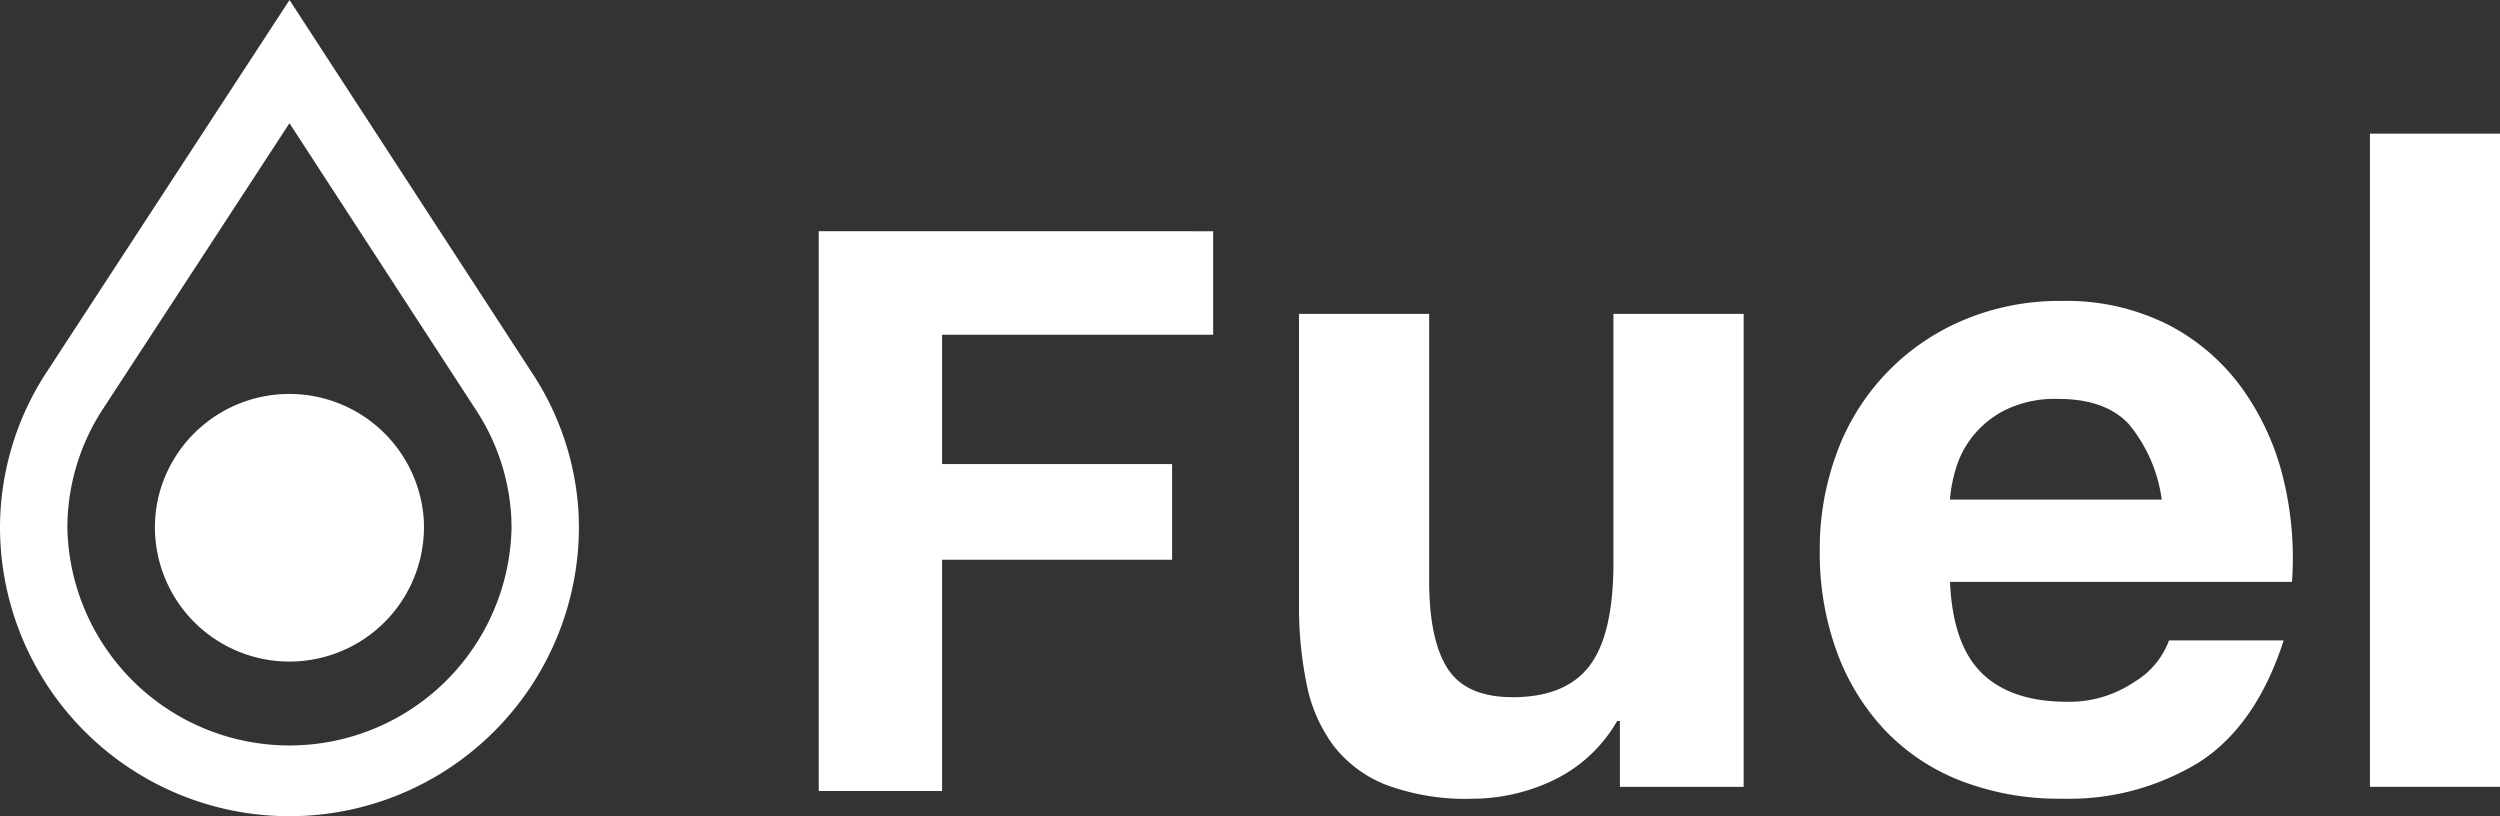 <svg xmlns="http://www.w3.org/2000/svg" xmlns:xlink="http://www.w3.org/1999/xlink" width="225.084" height="73.483" viewBox="0 0 225.084 73.483"><rect x="0" y="0" width="225.084" height="73.483" fill="#333333" stroke="none"/><defs><clipPath id="a"><rect width="225.084" height="73.483" fill="none"/></clipPath></defs><path d="M192.965,26.528v9.318H168.558V47.492h20.711v8.613H168.558V76.926H157.452v-50.4Z" transform="translate(-83.74 -5.709)" fill="#fff"/><g clip-path="url(#a)"><path d="M286.773,104.89V98.963h-.249a13.18,13.18,0,0,1-5.776,5.35,17.086,17.086,0,0,1-7.265,1.649,20.559,20.559,0,0,1-7.721-1.237,11.131,11.131,0,0,1-4.743-3.5,13.645,13.645,0,0,1-2.437-5.517,34.444,34.444,0,0,1-.7-7.21V62.305H269.6V86.358q0,5.274,1.65,7.865t5.861,2.595q4.788,0,6.938-2.84t2.142-9.348V62.305h11.723V104.89Z" transform="translate(-140.927 -34.048)" fill="#fff"/><path d="M389.127,70.883q-2.106-2.308-6.4-2.309a10.193,10.193,0,0,0-4.664.951,8.8,8.8,0,0,0-2.972,2.345,8.627,8.627,0,0,0-1.568,2.966,12.907,12.907,0,0,0-.535,2.8h19.067a13.457,13.457,0,0,0-2.932-6.753m-13.248,22.4q2.642,2.548,7.6,2.555a10.425,10.425,0,0,0,6.1-1.775,7.29,7.29,0,0,0,3.136-3.745h10.322q-2.48,7.665-7.593,10.955a22.427,22.427,0,0,1-12.385,3.293,24.386,24.386,0,0,1-9.079-1.607,18.839,18.839,0,0,1-6.852-4.569,20.546,20.546,0,0,1-4.333-7.085,25.821,25.821,0,0,1-1.525-9.059,24.843,24.843,0,0,1,1.565-8.9,20.63,20.63,0,0,1,11.352-11.86,22.127,22.127,0,0,1,8.873-1.732,20.332,20.332,0,0,1,9.5,2.1A18.886,18.886,0,0,1,399.2,67.5a23.262,23.262,0,0,1,3.759,8.072,30.188,30.188,0,0,1,.823,9.473h-30.79q.246,5.683,2.887,8.236" transform="translate(-197.426 -32.658)" fill="#fff"/><rect width="11.71" height="58.808" transform="translate(213.374 12.033)" fill="#fff"/><path d="M26.062,73.483A26.047,26.047,0,0,1,0,47.515,25.632,25.632,0,0,1,4.042,33.741L26.066,0,48,33.718a25.438,25.438,0,0,1,4.1,12.674l.023,1.059A26.057,26.057,0,0,1,26.062,73.483m0-62.39L9.146,37.007A19.608,19.608,0,0,0,6.064,47.515a20,20,0,0,0,39.992,0l-.019-.893a19.476,19.476,0,0,0-3.142-9.649Z" transform="translate(0 0.001)" fill="#fff"/><path d="M54.973,89.748a12.132,12.132,0,0,0-22.316-5.914l-.023.038a11.874,11.874,0,0,0-1.879,6.406,12.112,12.112,0,0,0,24.224-.054Zm-2.276.1Z" transform="translate(-16.808 -42.8)" fill="#fff"/></g></svg>